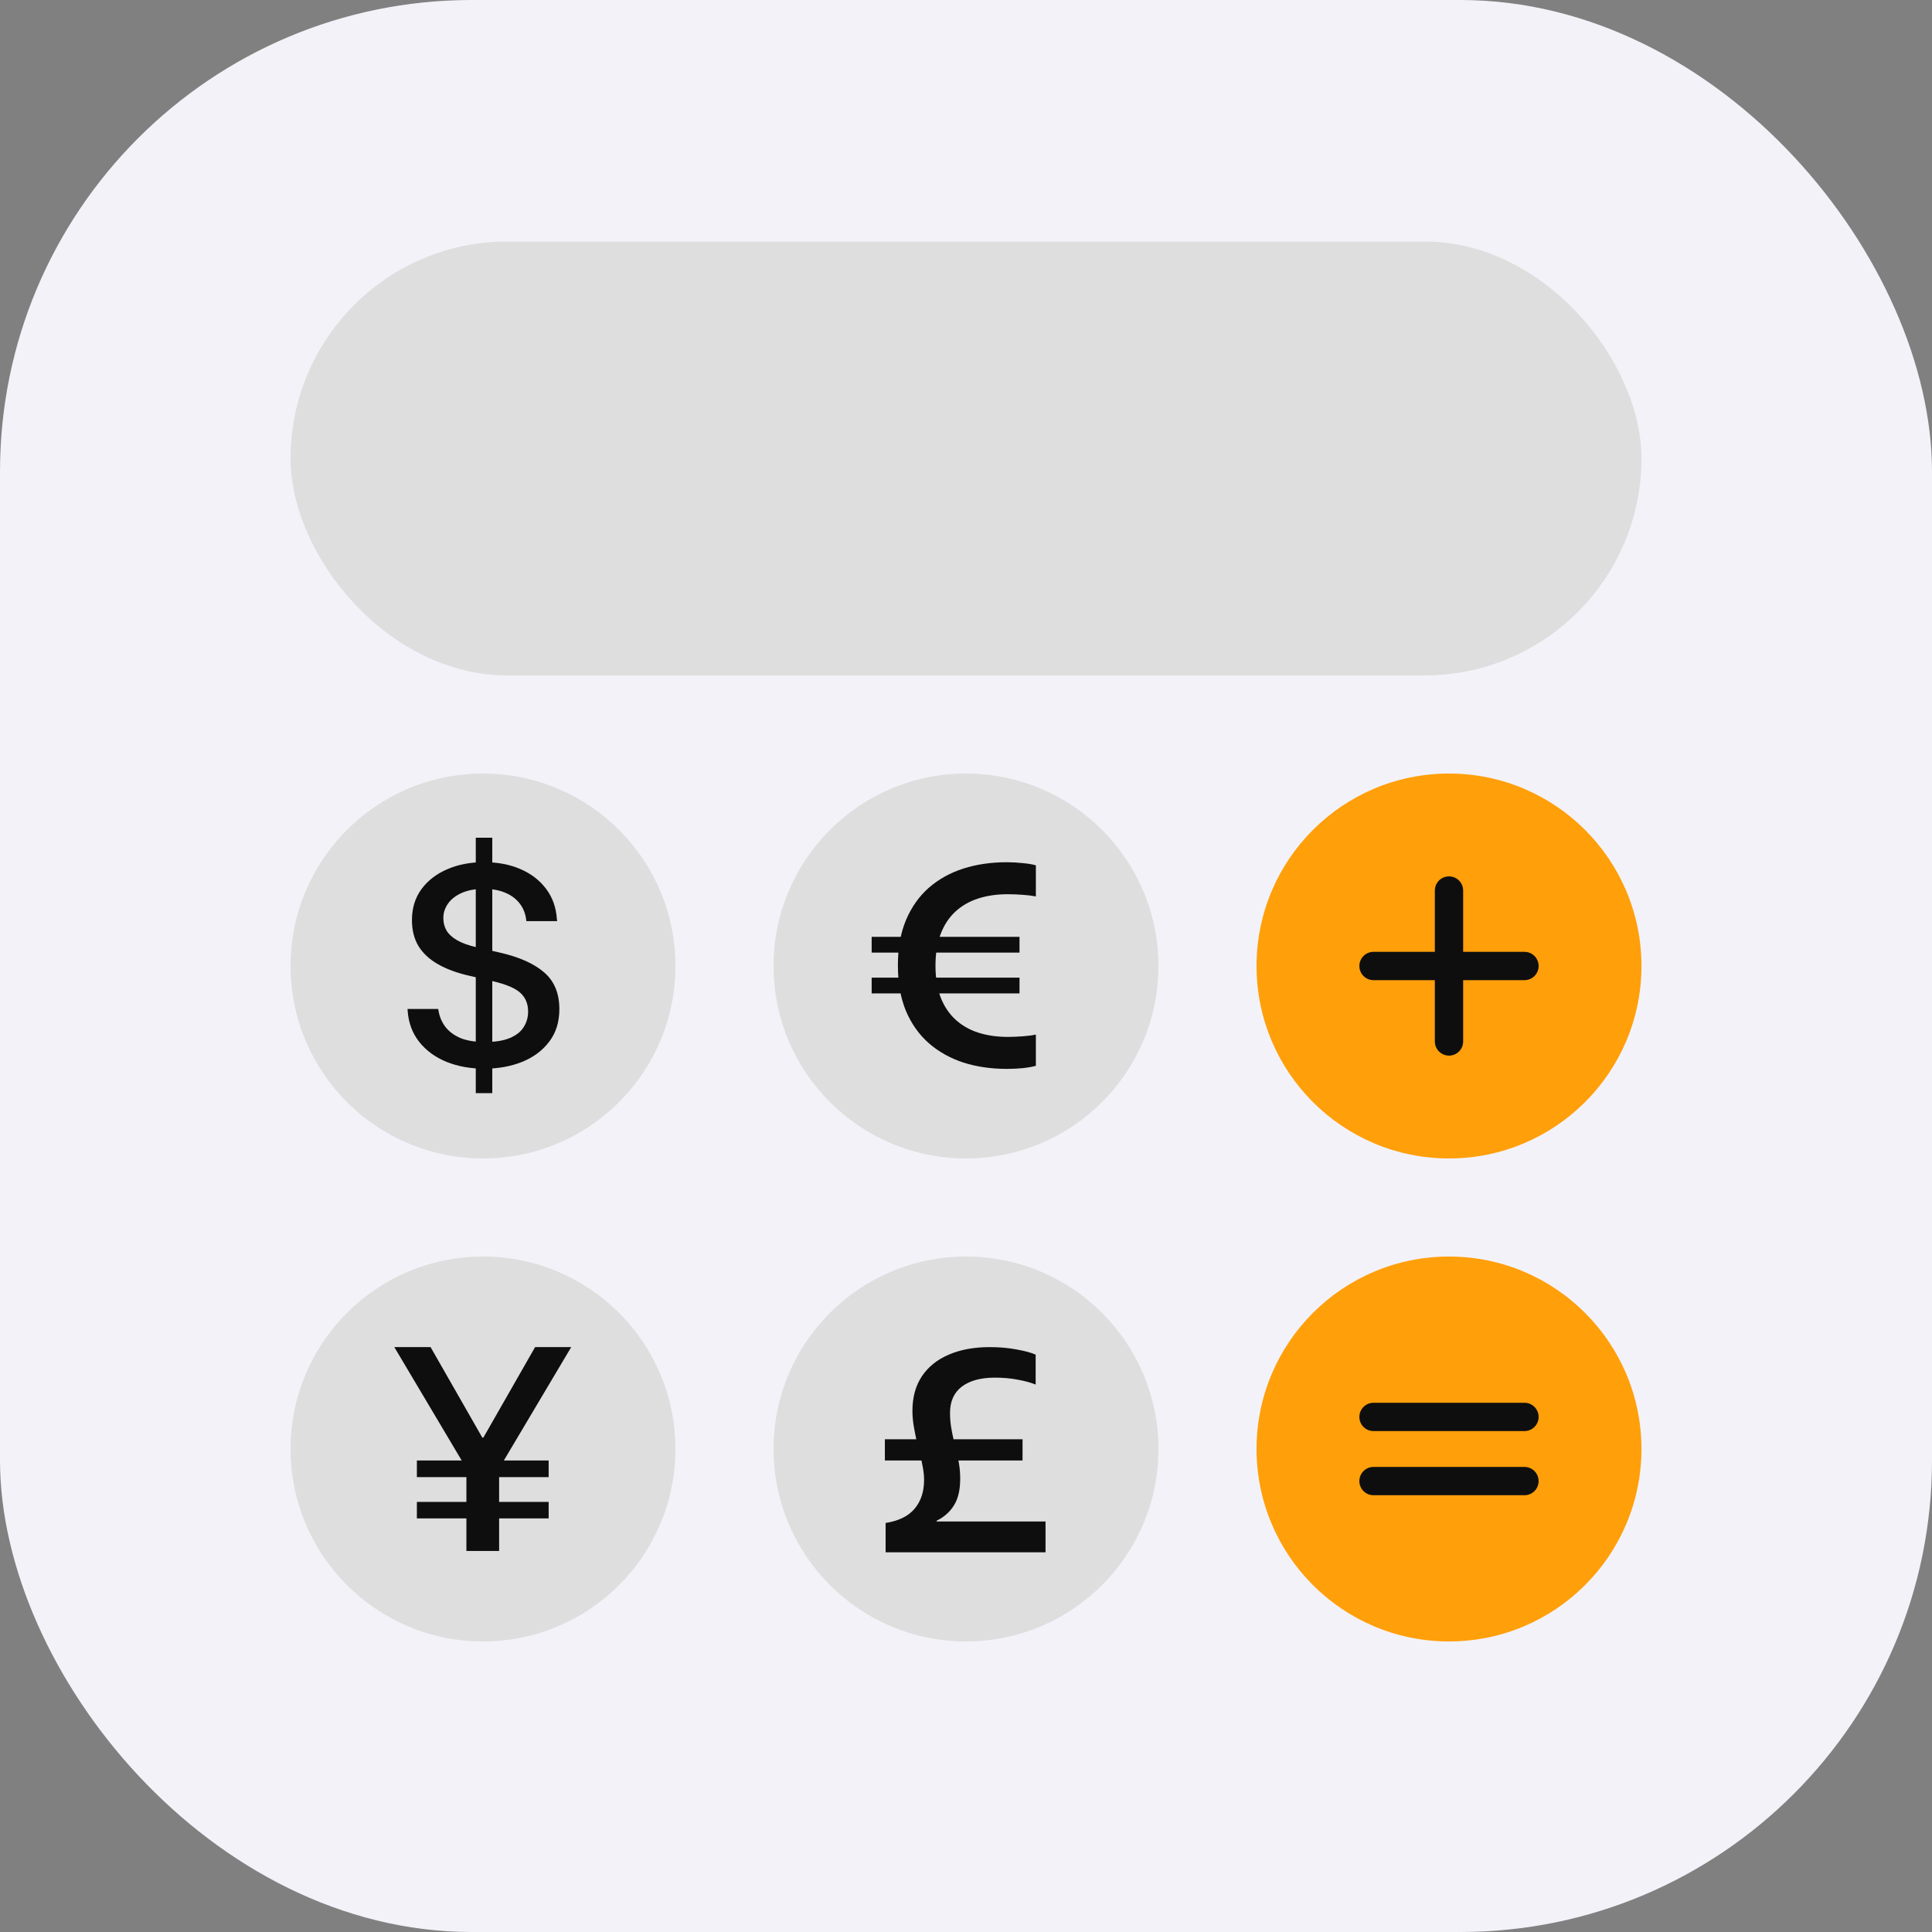 <svg width="1024" height="1024" viewBox="0 0 1024 1024" fill="none" xmlns="http://www.w3.org/2000/svg">
<rect x="0" y="0" width="1024" height="1024" fill="#808080" stroke="none"/>
<rect width="1024" height="1024" rx="250" fill="#F3F2F8"/>
<circle cx="256" cy="512" r="102" fill="#DEDEDE"/>
<circle cx="512" cy="512" r="102" fill="#DEDEDE"/>
<circle cx="256" cy="768" r="102" fill="#DEDEDE"/>
<circle cx="512" cy="768" r="102" fill="#DEDEDE"/>
<path d="M256.703 566.422C249.359 566.422 242.693 565.224 236.703 562.828C230.714 560.38 225.896 556.865 222.25 552.281C218.604 547.698 216.547 542.229 216.078 535.875L216 534.781H232.25L232.406 535.641C232.927 538.766 234.099 541.578 235.922 544.078C237.797 546.578 240.427 548.583 243.812 550.094C247.25 551.552 251.677 552.281 257.094 552.281C262.51 552.281 266.885 551.578 270.219 550.172C273.604 548.766 276.052 546.839 277.562 544.391C279.125 541.943 279.906 539.208 279.906 536.188V536.109C279.906 532.151 278.604 528.922 276 526.422C273.396 523.87 268.422 521.734 261.078 520.016L248.891 517.203C242.224 515.693 236.625 513.635 232.094 511.031C227.562 508.427 224.125 505.224 221.781 501.422C219.49 497.568 218.344 492.984 218.344 487.672V487.594C218.344 481.396 219.984 476.005 223.266 471.422C226.599 466.839 231.13 463.297 236.859 460.797C242.641 458.245 249.203 456.969 256.547 456.969C263.786 456.969 270.219 458.193 275.844 460.641C281.521 463.089 286.052 466.578 289.438 471.109C292.823 475.589 294.724 480.875 295.141 486.969L295.297 488.219H278.969L278.891 487.516C278.474 484.078 277.276 481.135 275.297 478.688C273.37 476.24 270.792 474.365 267.562 473.062C264.385 471.76 260.714 471.109 256.547 471.109C251.859 471.109 247.901 471.839 244.672 473.297C241.443 474.755 239.021 476.656 237.406 479C235.792 481.344 234.984 483.844 234.984 486.5V486.656C234.984 489.052 235.531 491.214 236.625 493.141C237.771 495.068 239.62 496.786 242.172 498.297C244.776 499.807 248.214 501.057 252.484 502.047L264.75 504.859C275.115 507.203 282.979 510.693 288.344 515.328C293.76 519.964 296.469 526.448 296.469 534.781V534.859C296.469 541.682 294.672 547.438 291.078 552.125C287.536 556.812 282.745 560.38 276.703 562.828C270.714 565.224 264.047 566.422 256.703 566.422ZM252.172 579.391V444H260.922V579.391H252.172Z" fill="#0E0E0E"/>
<path d="M533.641 566.531C525.307 566.531 517.625 565.411 510.594 563.172C503.615 560.88 497.521 557.469 492.312 552.938C487.156 548.406 483.12 542.729 480.203 535.906C477.339 529.031 475.906 520.984 475.906 511.766V511.609C475.906 502.443 477.339 494.448 480.203 487.625C483.12 480.75 487.156 475.047 492.312 470.516C497.521 465.984 503.615 462.599 510.594 460.359C517.625 458.12 525.307 457 533.641 457C536.401 457 539.214 457.156 542.078 457.469C544.943 457.729 547.26 458.12 549.031 458.641V475.125C547.26 474.76 544.943 474.474 542.078 474.266C539.266 474.057 536.609 473.953 534.109 473.953C528.38 473.953 523.172 474.708 518.484 476.219C513.797 477.729 509.76 480.047 506.375 483.172C502.99 486.297 500.385 490.255 498.562 495.047C496.74 499.786 495.828 505.359 495.828 511.766V511.922C495.828 518.328 496.74 523.901 498.562 528.641C500.385 533.328 502.99 537.234 506.375 540.359C509.76 543.484 513.797 545.802 518.484 547.312C523.172 548.823 528.38 549.578 534.109 549.578C536.609 549.578 539.266 549.474 542.078 549.266C544.943 549.057 547.26 548.745 549.031 548.328V564.891C547.26 565.411 544.943 565.828 542.078 566.141C539.214 566.401 536.401 566.531 533.641 566.531ZM462 526.531V518.172H540.359V526.531H462ZM462 504.891V496.531H540.359V504.891H462Z" fill="#0E0E0E"/>
<path d="M247.203 822.047V778.297L209 714H228.219L255.641 761.969H256.188L283.609 714H302.75L264.547 778.297V822.047H247.203ZM220.953 804.781V796.031H290.797V804.781H220.953ZM220.953 782.906V774.078H290.797V782.906H220.953Z" fill="#0E0E0E"/>
<path d="M469.391 822.75V807.203C476.37 806.109 481.5 803.583 484.781 799.625C488.115 795.667 489.781 790.589 489.781 784.391C489.781 782.359 489.573 780.198 489.156 777.906C488.74 775.562 488.219 773.167 487.594 770.719C486.969 768.219 486.344 765.693 485.719 763.141C485.146 760.536 484.651 757.958 484.234 755.406C483.818 752.802 483.609 750.25 483.609 747.75C483.609 740.562 485.276 734.469 488.609 729.469C491.995 724.417 496.76 720.589 502.906 717.984C509.052 715.328 516.266 714 524.547 714C529.755 714 534.521 714.417 538.844 715.25C543.219 716.031 546.578 716.943 548.922 717.984V733.844C546.37 732.802 543.219 731.943 539.469 731.266C535.771 730.536 531.708 730.172 527.281 730.172C519.833 730.172 514 731.76 509.781 734.938C505.615 738.115 503.531 742.75 503.531 748.844C503.531 751.448 503.714 753.896 504.078 756.188C504.443 758.479 504.885 760.719 505.406 762.906C505.927 765.094 506.448 767.281 506.969 769.469C507.542 771.656 508.01 773.948 508.375 776.344C508.74 778.688 508.922 781.188 508.922 783.844C508.922 789.677 507.828 794.339 505.641 797.828C503.505 801.318 500.432 804.052 496.422 806.031V806.422H554.156V822.75H469.391ZM469 774.078V762.828H541.969V774.078H469Z" fill="#0E0E0E"/>
<circle cx="768" cy="512" r="102" fill="#FF9F0A"/>
<circle cx="768" cy="768" r="102" fill="#FF9F0A"/>
<path d="M808 504.5L808.386 504.51C812.349 504.711 815.5 507.987 815.5 512C815.5 516.013 812.349 519.289 808.386 519.49L808 519.5H728C723.858 519.5 720.5 516.142 720.5 512C720.5 507.858 723.858 504.5 728 504.5H808Z" fill="#0E0E0E"/>
<path d="M775.5 552L775.49 552.386C775.289 556.349 772.013 559.5 768 559.5C763.987 559.5 760.711 556.349 760.51 552.386L760.5 552L760.5 472C760.5 467.858 763.858 464.5 768 464.5C772.142 464.5 775.5 467.858 775.5 472L775.5 552Z" fill="#0E0E0E"/>
<path d="M808 743.5L808.386 743.51C812.349 743.711 815.5 746.987 815.5 751C815.5 755.013 812.349 758.289 808.386 758.49L808 758.5H728C723.858 758.5 720.5 755.142 720.5 751C720.5 746.858 723.858 743.5 728 743.5H808Z" fill="#0E0E0E"/>
<path d="M727.995 792.505L727.609 792.495C723.647 792.294 720.495 789.018 720.495 785.005C720.495 780.992 723.647 777.715 727.609 777.515L727.995 777.505L807.995 777.505C812.137 777.505 815.495 780.863 815.495 785.005C815.495 789.147 812.137 792.505 807.995 792.505L727.995 792.505Z" fill="#0E0E0E"/>
<rect x="154" y="128" width="716" height="230" rx="115" fill="#DEDEDE"/>
</svg>
